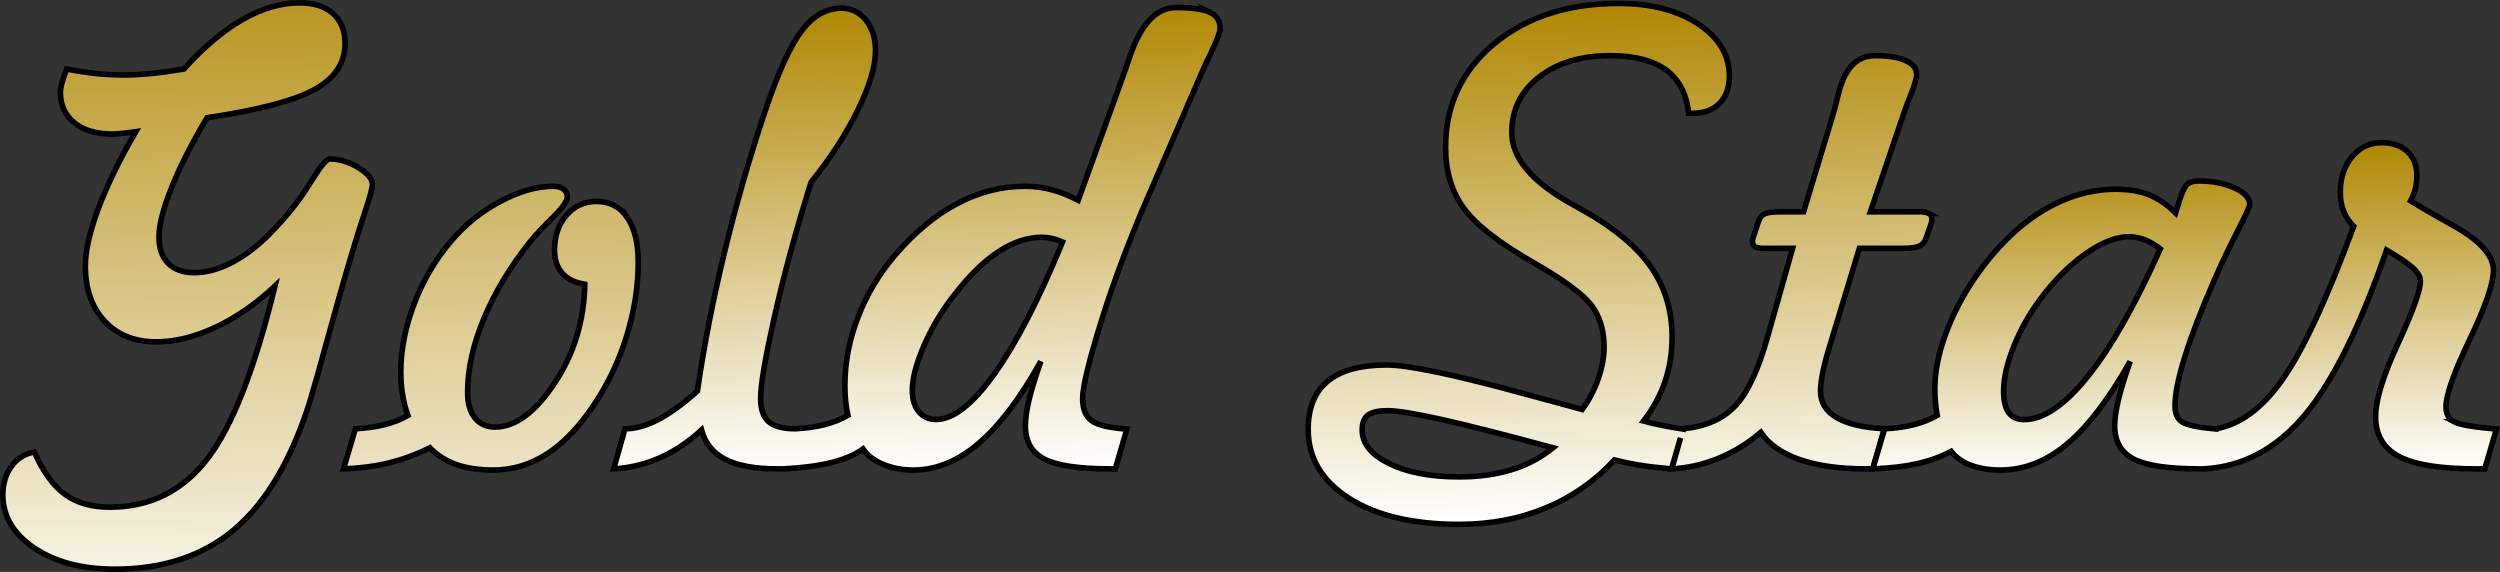<?xml version="1.0" encoding="UTF-8"?>
<svg id="Layer_2" data-name="Layer 2" xmlns="http://www.w3.org/2000/svg" xmlns:xlink="http://www.w3.org/1999/xlink" viewBox="0 0 334.21 76.46">
  <rect x="0" y="0" width="334.21" height="76.46" fill="#333333" stroke="none"/>
  <defs>
    <style>
      .cls-1 {
        fill: url(#linear-gradient-6);
      }

      .cls-1, .cls-2, .cls-3, .cls-4, .cls-5, .cls-6 {
        stroke: #000;
        stroke-miterlimit: 10;
        stroke-width: .75px;
      }

      .cls-2 {
        fill: url(#linear-gradient-5);
      }

      .cls-3 {
        fill: url(#linear-gradient);
      }

      .cls-4 {
        fill: url(#linear-gradient-2);
      }

      .cls-5 {
        fill: url(#linear-gradient-4);
      }

      .cls-6 {
        fill: url(#linear-gradient-3);
      }
    </style>
    <linearGradient id="linear-gradient" x1="23.89" y1="-11.82" x2="25.93" y2="86.57" gradientUnits="userSpaceOnUse">
      <stop offset="0" stop-color="#af8703"/>
      <stop offset="1" stop-color="#fff"/>
    </linearGradient>
    <linearGradient id="linear-gradient-2" x1="64.35" y1="-12.69" x2="66.39" y2="85.71" xlink:href="#linear-gradient"/>
    <linearGradient id="linear-gradient-3" x1="121.9" y1=".89" x2="123.19" y2="63.21" xlink:href="#linear-gradient"/>
    <linearGradient id="linear-gradient-4" x1="294.68" y1="62.66" x2="294.69" y2="62.68" xlink:href="#linear-gradient"/>
    <linearGradient id="linear-gradient-5" x1="215.68" y1=".46" x2="217.12" y2="69.64" xlink:href="#linear-gradient"/>
    <linearGradient id="linear-gradient-6" x1="291.23" y1="19.63" x2="292.14" y2="63.51" xlink:href="#linear-gradient"/>
  </defs>
  <g id="Layer_1-2" data-name="Layer 1">
    <g>
      <path class="cls-3" d="M47.89,22.4c-1.25-.76-2.53-1.15-3.82-1.15-.43,0-1.28,1.05-2.56,3.14-1.29,2.09-2.81,4.07-4.59,5.95-1.8,1.98-3.64,3.5-5.53,4.54-1.89,1.05-3.7,1.57-5.42,1.57-1.51,0-2.67-.42-3.49-1.25-.82-.83-1.23-2.02-1.23-3.55s.56-3.75,1.69-6.57c1.12-2.81,2.7-5.93,4.74-9.34,6.9-1.03,11.7-2.3,14.4-3.79,2.7-1.5,4.05-3.54,4.05-6.13,0-1.72-.54-3.06-1.61-4.01-1.07-.95-2.57-1.43-4.5-1.43-2.46,0-4.99.74-7.58,2.22-2.59,1.49-5.21,3.69-7.86,6.63-1.77.29-3.28.5-4.54.62-1.26.11-2.4.17-3.43.17-1.22,0-2.47-.06-3.75-.19-1.29-.14-2.6-.34-3.95-.6-.29.77-.5,1.4-.64,1.88-.13.5-.2.9-.2,1.22,0,1.72.63,3.08,1.87,4.08,1.24,1.01,2.95,1.51,5.12,1.51.4,0,1.14-.06,2.22-.2.37-.05.66-.09.87-.12-2.17,3.73-3.83,7.15-5,10.26-1.16,3.11-1.74,5.67-1.74,7.68,0,3.09.86,5.56,2.58,7.4,1.72,1.84,4.01,2.76,6.86,2.76,2.54,0,5.19-.65,7.96-1.95,2.76-1.29,5.41-3.13,7.95-5.51-2.69,11.05-5.7,18.75-9.02,23.07-3.32,4.33-7.68,6.49-13.08,6.49-2.41,0-4.4-.57-5.97-1.71s-2.94-3.03-4.11-5.67c-1.27.24-2.29.88-3.05,1.92-.77,1.05-1.15,2.32-1.15,3.83,0,2.83,1.4,5.19,4.2,7.09,2.81,1.89,6.4,2.83,10.8,2.83,6.45,0,11.77-1.78,15.97-5.33,4.19-3.56,7.52-9.15,9.98-16.77.55-1.8,1.53-5.26,2.93-10.38,1.41-5.12,2.62-9.3,3.65-12.56.19-.58.44-1.36.76-2.34.74-2.22,1.11-3.57,1.11-4.04,0-.74-.63-1.5-1.89-2.27Z"/>
      <path class="cls-4" d="M83.86,29.07c-.98-1.43-2.36-2.14-4.13-2.14-1.62,0-2.95.61-4.01,1.84s-1.59,2.79-1.59,4.67c0,1.29.35,2.32,1.04,3.09.68.77,1.69,1.26,3.01,1.47-.1,4.92-1.45,9.33-4.05,13.23-2.59,3.9-5.25,5.86-7.97,5.86-1.14,0-2.03-.41-2.68-1.23-.65-.82-.97-1.96-.97-3.42,0-3.07.72-6.35,2.18-9.86,1.45-3.5,3.54-6.96,6.27-10.37.69-.85,1.67-1.9,2.96-3.16,1.28-1.26,1.92-2.17,1.92-2.76,0-.42-.17-.76-.5-1.01-.33-.25-.78-.38-1.36-.38-2.2,0-4.57.68-7.11,2.03-2.54,1.35-4.72,3.11-6.55,5.28-2.09,2.43-3.73,5.22-4.94,8.37-1.2,3.15-1.8,6.19-1.8,9.12,0,1.09.08,2.11.24,3.08.16.97.39,1.88.71,2.76-.92.53-1.96.94-3.11,1.23-1.15.29-2.46.47-3.91.55l-1.59,5.36c2.22-.08,4.27-.35,6.13-.81,1.87-.47,3.67-1.13,5.42-2.01.98,1.01,2.16,1.76,3.55,2.25,1.39.48,3.02.73,4.9.73,2.59,0,5.01-.73,7.26-2.2,2.25-1.47,4.35-3.69,6.31-6.65,1.85-2.78,3.29-5.83,4.31-9.15,1.01-3.32,1.52-6.58,1.52-9.78,0-2.56-.49-4.56-1.46-5.99Z"/>
      <path class="cls-6" d="M161.76,1.65c-.9-.42-2.41-.64-4.53-.64-2.62,0-4.67,2.15-6.15,6.43-.31.95-.57,1.68-.75,2.18l-6.19,17.15c-1.25-.64-2.44-1.11-3.57-1.41-1.14-.31-2.33-.46-3.57-.46-3.13,0-6.15.78-9.09,2.34-2.94,1.56-5.7,3.87-8.29,6.91-2.12,2.48-3.76,5.23-4.92,8.25-1.17,3.02-1.75,6.05-1.75,9.09,0,.79.03,1.51.1,2.16.06.65.16,1.28.3,1.88-.93.53-1.97.94-3.12,1.24-1.15.29-2.45.47-3.91.55-1.66,0-2.85-.32-3.57-.95-.71-.64-1.07-1.67-1.07-3.1,0-1.8.62-5.43,1.85-10.91,1.23-5.48,2.86-11.48,4.9-18.01,2.64-3.28,4.74-6.52,6.29-9.71,1.54-3.18,2.32-5.81,2.32-7.87,0-1.67-.43-3.03-1.29-4.09s-1.95-1.59-3.28-1.59c-1.98,0-3.73.99-5.25,2.96-1.53,1.97-3.16,5.53-4.9,10.69-2.1,6.25-3.91,12.56-5.46,18.95-1.55,6.39-2.76,12.59-3.63,18.59-1.96,1.75-3.72,3.02-5.28,3.83s-3.03,1.21-4.4,1.21l-1.51,5.36c2.11-.11,4.16-.6,6.15-1.47,1.98-.87,3.85-2.12,5.59-3.73.48,1.77,1.54,3.08,3.18,3.93,1.64.84,3.94,1.27,6.9,1.27h.92c2.56-.14,4.7-.42,6.42-.86,1.72-.43,3.11-1.03,4.17-1.8.56.85,1.44,1.53,2.66,2.04,1.22.52,2.58.78,4.09.78,3.04,0,5.95-1.2,8.75-3.6,2.79-2.39,5.54-6.03,8.27-10.93-.74,2.12-1.27,3.85-1.59,5.2-.32,1.35-.47,2.49-.47,3.41,0,2.09.84,3.57,2.53,4.45,1.7.87,4.62,1.31,8.77,1.31h.72l1.55-5.32c-2.33-.16-3.9-.53-4.71-1.11-.8-.58-1.21-1.57-1.21-2.98,0-1.56.84-5.01,2.5-10.35,1.67-5.35,3.81-11.02,6.43-17.03l7.14-16.5c.27-.61.65-1.43,1.16-2.46.76-1.62,1.15-2.66,1.15-3.14,0-1-.45-1.72-1.35-2.14ZM132.97,49.93c-2.92,4.1-5.54,6.15-7.84,6.15-.95,0-1.72-.35-2.3-1.05-.58-.7-.87-1.65-.87-2.84,0-1.59.53-3.6,1.58-6.03,1.06-2.43,2.44-4.72,4.13-6.86,1.96-2.52,3.91-4.41,5.85-5.68,1.95-1.27,3.87-1.9,5.78-1.9.45,0,.9.05,1.35.16.45.1.91.26,1.39.47-3.13,7.62-6.15,13.48-9.07,17.58Z"/>
      <path class="cls-5" d="M294.65,62.68h.08-.08Z"/>
      <path class="cls-2" d="M257.85,28.53c-.26-.14-.65-.22-1.15-.22h-6.66l4.56-13.41c.16-.47.4-1.11.71-1.9.61-1.51.92-2.53.92-3.06,0-.79-.49-1.41-1.47-1.84-.98-.44-2.34-.66-4.09-.66-2.46,0-4.1,1.72-4.92,5.16-.29,1.22-.54,2.17-.75,2.86l-3.89,12.85h-2.94c-1.14,0-1.9.1-2.28.28-.38.19-.65.53-.81,1.03l-.64,1.91c-.08.24-.12.39-.14.47-.01.08-.02.15-.02.2,0,.37.11.63.32.78.21.14.61.22,1.19.22h3.85l-3.33,11.78c-1.27,4.52-2.73,7.64-4.39,9.34-1.65,1.71-3.96,2.71-6.92,3v.04c-1.04-.16-1.98-.32-2.84-.5-.86-.17-1.67-.36-2.44-.57,1.3-1.69,2.26-3.47,2.88-5.32s.93-3.82.93-5.91c0-3.52-.93-6.63-2.8-9.33-1.86-2.69-4.83-5.19-8.9-7.5-.32-.18-.84-.47-1.55-.87-5.45-2.99-8.18-6.21-8.18-9.68,0-3.02,1.22-5.48,3.65-7.38,2.44-1.91,5.61-2.86,9.53-2.86,3.22,0,5.7.64,7.44,1.91,1.73,1.27,2.74,3.2,3.03,5.79h.56c1.51,0,2.7-.44,3.57-1.33.87-.89,1.31-2.1,1.31-3.63,0-2.8-1.38-5.13-4.15-6.96-2.76-1.84-6.31-2.76-10.65-2.76-6.78,0-12.32,1.8-16.65,5.39-4.32,3.6-6.49,8.22-6.49,13.85,0,3.23.83,5.96,2.48,8.2,1.66,2.23,4.81,4.67,9.47,7.32,3.99,2.3,6.53,4.2,7.62,5.69,1.08,1.5,1.62,3.32,1.62,5.46,0,1.35-.26,2.78-.79,4.28-.53,1.51-1.24,2.88-2.14,4.09-1.85-.5-4.43-1.2-7.74-2.1-9.39-2.57-15.53-3.85-18.41-3.85-3.49,0-6.11.72-7.86,2.16s-2.62,3.59-2.62,6.45c0,3.81,1.82,6.88,5.46,9.21,3.64,2.32,8.54,3.49,14.7,3.49,4.21,0,8.07-.73,11.59-2.19,3.51-1.45,6.58-3.59,9.2-6.42,1.01.26,2.11.49,3.32.69,1.2.2,2.63.36,4.3.5l1.21-4.15-1.17,4.15c2.14-.11,4.24-.58,6.29-1.43,2.05-.85,3.92-2,5.61-3.45,1.06,1.58,2.78,2.79,5.16,3.63,2.38.83,5.33,1.25,8.85,1.25h.95l1.55-5.36c-2.83-.16-4.96-.66-6.39-1.51-1.43-.84-2.14-2.02-2.14-3.53,0-.66.11-1.51.32-2.56.21-1.04.54-2.28.99-3.71l3.89-12.81h5.83c1.06,0,1.8-.11,2.22-.32.43-.21.72-.57.88-1.07l.67-1.91c.03-.1.05-.21.06-.32.01-.1.02-.22.02-.35,0-.32-.13-.55-.4-.7ZM202.12,62.78c-2.07.64-4.44.97-7.08.97-3.84,0-6.95-.6-9.35-1.79-2.39-1.19-3.59-2.68-3.59-4.48,0-.93.26-1.59.78-1.99.51-.39,1.39-.59,2.64-.59s3.65.39,7.16,1.17c3.5.78,8.48,2.04,14.94,3.79-1.59,1.3-3.42,2.27-5.5,2.92Z"/>
      <path class="cls-1" d="M328.08,56.39c-.73-.39-1.09-1.05-1.09-2.01,0-1.58,1.05-4.59,3.17-9,2.12-4.42,3.18-7.5,3.18-9.25,0-2.06-1.95-4.14-5.84-6.23-2.14-1.19-3.89-2.21-5.24-3.05.3-.56.51-1.11.64-1.65.13-.54.2-1.13.2-1.77,0-1.32-.43-2.38-1.27-3.17-.85-.79-2-1.19-3.45-1.19-1.59,0-2.91.63-3.95,1.88-1.05,1.26-1.57,2.84-1.57,4.75,0,.95.15,1.79.44,2.53.29.75.74,1.42,1.35,2.03-3.57,9.68-6.72,16.47-9.45,20.37-2.72,3.91-5.72,6.14-9.01,6.69v.03c-2.31-.21-3.79-.52-4.44-.92-.66-.41-.99-1.15-.99-2.2,0-1.54.44-3.73,1.33-6.57.88-2.84,2.2-6.26,3.95-10.26.87-2.01,1.87-4.13,3.01-6.35,1.14-2.22,1.71-3.46,1.71-3.73,0-.84-.68-1.58-2.05-2.2-1.36-.62-2.95-.93-4.78-.93-.66,0-1.16.14-1.5.43-.35.29-.69.98-1.04,2.07l-.55,1.78c-1.11-1.11-2.29-1.91-3.53-2.42-1.25-.5-2.73-.75-4.45-.75-3.44,0-6.76,1-9.98,2.99-3.21,2-6.14,4.91-8.79,8.71-1.72,2.52-3.05,5.08-4,7.68-.96,2.61-1.43,5.01-1.43,7.2,0,.69.02,1.33.08,1.93.05.59.13,1.17.23,1.72-.92.53-1.96.94-3.11,1.24-1.15.29-2.45.47-3.91.55l-1.59,5.36c2.28-.08,4.26-.31,5.96-.7,1.69-.38,3.19-.93,4.52-1.64.63.82,1.51,1.44,2.64,1.86,1.12.42,2.44.64,3.95.64,3.17,0,6.15-1.17,8.92-3.5,2.78-2.32,5.58-6,8.42-11.03-.75,2.12-1.27,3.85-1.59,5.2-.32,1.35-.48,2.49-.48,3.41,0,2.09.85,3.57,2.54,4.45,1.69.87,4.62,1.31,8.77,1.31h.64s.05,0,.08-.01c5.15-.3,9.6-2.69,13.35-7.15,3.77-4.49,7.43-11.85,10.97-22.09,1.64.96,2.8,1.74,3.49,2.36.69.63,1.03,1.23,1.03,1.81,0,1.22-.99,3.99-2.99,8.31-2,4.33-3,7.59-3,9.78,0,2.46,1.05,4.24,3.14,5.34,2.09,1.1,5.51,1.65,10.28,1.65h1.18l1.55-5.32c-3.04-.26-4.92-.59-5.65-.97ZM279.12,50.3c-3.09,3.86-5.94,5.79-8.53,5.79-.93,0-1.61-.31-2.06-.93-.45-.62-.68-1.58-.68-2.88,0-1.8.5-3.89,1.49-6.29.99-2.39,2.33-4.66,4.03-6.8,1.85-2.33,3.79-4.17,5.81-5.52,2.02-1.35,3.82-2.02,5.38-2.02.71,0,1.42.13,2.12.39.7.27,1.41.68,2.12,1.23-3.36,7.49-6.58,13.17-9.68,17.03Z"/>
    </g>
  </g>
</svg>